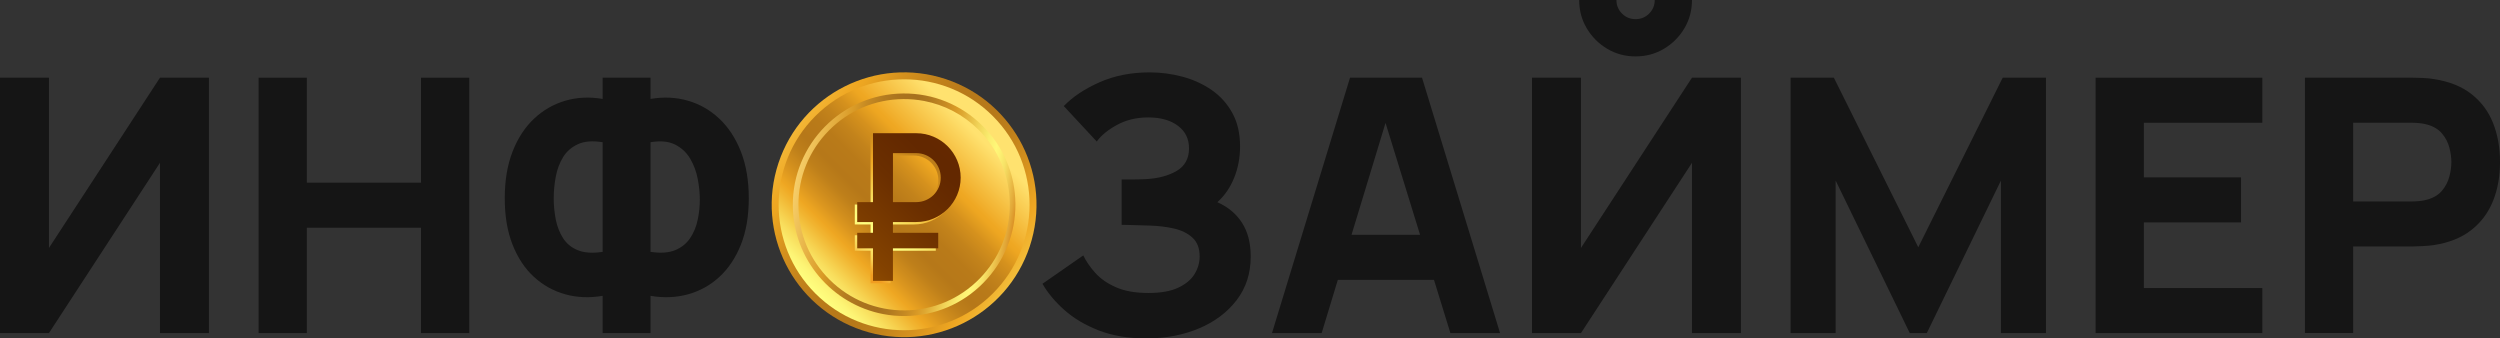 <svg xmlns="http://www.w3.org/2000/svg" xmlns:xlink="http://www.w3.org/1999/xlink" viewBox="0 0 1138.22 154.07"><rect x="0" y="0" width="1138.22" height="154.07" fill="#333333" stroke="none"/><defs><style> .cls-1 { fill: url(#linear-gradient-2); } .cls-2 { fill: url(#linear-gradient-4); } .cls-3 { fill: url(#linear-gradient-5); } .cls-4 { isolation: isolate; } .cls-5 { fill: url(#linear-gradient-3); mix-blend-mode: multiply; } .cls-6 { fill: #151515; } .cls-7 { fill: url(#linear-gradient); } </style><linearGradient id="linear-gradient" x1="334.81" y1="41.01" x2="516" y2="164.16" gradientTransform="translate(370.3 -326.8) rotate(71.62)" gradientUnits="userSpaceOnUse"><stop offset="0" stop-color="#ffe26f"></stop><stop offset=".2" stop-color="#efa722"></stop><stop offset=".21" stop-color="#eda621"></stop><stop offset=".27" stop-color="#d5911d"></stop><stop offset=".33" stop-color="#c3831b"></stop><stop offset=".39" stop-color="#b97a19"></stop><stop offset=".47" stop-color="#b67819"></stop><stop offset=".52" stop-color="#be7f1a"></stop><stop offset=".59" stop-color="#d6921e"></stop><stop offset=".65" stop-color="#efa722"></stop><stop offset=".68" stop-color="#f1b430"></stop><stop offset=".76" stop-color="#f8dc5b"></stop><stop offset=".82" stop-color="#fdf576"></stop><stop offset=".86" stop-color="#ffff80"></stop><stop offset=".88" stop-color="#fef97a"></stop><stop offset=".91" stop-color="#fcea6c"></stop><stop offset=".95" stop-color="#f8d254"></stop><stop offset=".98" stop-color="#f3af33"></stop><stop offset="1" stop-color="#f19d21"></stop></linearGradient><linearGradient id="linear-gradient-2" x1="444.11" y1="60.73" x2="359.47" y2="145.38" gradientTransform="translate(186.48 -263.76) rotate(45)" xlink:href="#linear-gradient"></linearGradient><linearGradient id="linear-gradient-3" x1="308.37" y1="1007.07" x2="409.72" y2="1007.07" gradientTransform="translate(246.68 -963.19) rotate(10.75)" gradientUnits="userSpaceOnUse"><stop offset="0" stop-color="#f6ce69"></stop><stop offset=".2" stop-color="#d99a26"></stop><stop offset=".25" stop-color="#c68a23"></stop><stop offset=".32" stop-color="#b47c20"></stop><stop offset=".39" stop-color="#aa731e"></stop><stop offset=".47" stop-color="#a7711e"></stop><stop offset=".52" stop-color="#af781f"></stop><stop offset=".6" stop-color="#c78b23"></stop><stop offset=".65" stop-color="#d99a26"></stop><stop offset=".68" stop-color="#dea731"></stop><stop offset=".76" stop-color="#f0d257"></stop><stop offset=".82" stop-color="#faed6f"></stop><stop offset=".86" stop-color="#fff778"></stop><stop offset=".88" stop-color="#fdf173"></stop><stop offset=".91" stop-color="#f7e267"></stop><stop offset=".94" stop-color="#efca53"></stop><stop offset=".98" stop-color="#e2a737"></stop><stop offset="1" stop-color="#db9125"></stop></linearGradient><linearGradient id="linear-gradient-4" x1="460.02" y1="25.7" x2="387.59" y2="118.09" gradientTransform="matrix(1,0,0,1,0,0)" xlink:href="#linear-gradient"></linearGradient><linearGradient id="linear-gradient-5" x1="553.47" y1="-54.3" x2="280.5" y2="218.67" gradientUnits="userSpaceOnUse"><stop offset="0" stop-color="#ba8e1f"></stop><stop offset=".2" stop-color="#9a5500"></stop><stop offset=".26" stop-color="#824100"></stop><stop offset=".33" stop-color="#703300"></stop><stop offset=".39" stop-color="#662a00"></stop><stop offset=".47" stop-color="#632800"></stop><stop offset=".52" stop-color="#6b2f00"></stop><stop offset=".6" stop-color="#834200"></stop><stop offset=".65" stop-color="#9a5500"></stop><stop offset=".69" stop-color="#a36b0a"></stop><stop offset=".76" stop-color="#b4961e"></stop><stop offset=".82" stop-color="#bfb12a"></stop><stop offset=".86" stop-color="#c4bb2f"></stop><stop offset=".88" stop-color="#c2b52c"></stop><stop offset=".91" stop-color="#bca626"></stop><stop offset=".94" stop-color="#b38d1c"></stop><stop offset=".97" stop-color="#a76b0d"></stop><stop offset="1" stop-color="#9c4b00"></stop></linearGradient></defs><g class="cls-4"><g id="_&#x421;&#x43B;&#x43E;&#x439;_2" data-name="&#x421;&#x43B;&#x43E;&#x439; 2"><g id="Layer_1" data-name="Layer 1"><g><g><circle class="cls-7" cx="411.62" cy="93.22" r="60.27" transform="translate(193.37 454.45) rotate(-71.62)"></circle><circle class="cls-1" cx="411.62" cy="93.22" r="57.12" transform="translate(54.65 318.37) rotate(-45)"></circle><path class="cls-5" d="M402.16,143c-23.28-4.42-41.01-24.83-41.2-49.4-.21-27.94,22.35-50.83,50.29-51.04,13.53-.1,26.3,5.07,35.94,14.57,9.64,9.5,15.01,22.18,15.11,35.71h0c.1,13.53-5.07,26.29-14.57,35.94-9.5,9.64-22.18,15.01-35.71,15.11-3.36.03-6.66-.28-9.84-.89ZM420.7,45.96c-3.08-.58-6.23-.87-9.43-.85-12.85.1-24.89,5.19-33.91,14.34-9.02,9.15-13.93,21.27-13.84,34.12.1,12.85,5.19,24.89,14.34,33.91,9.15,9.02,21.27,13.93,34.12,13.84,12.85-.1,24.89-5.19,33.91-14.34,9.02-9.15,13.93-21.27,13.84-34.12-.1-12.85-5.19-24.89-14.34-33.91-6.87-6.77-15.42-11.23-24.69-12.99Z"></path><path class="cls-2" d="M416.06,102.19c11.15,0,20.22-9.07,20.22-20.22s-9.07-20.22-20.22-20.22h-19.69v31.37h-7.19v9.07h7.19v4.91h-7.19v7.06h7.19v14.81h9.07v-14.81h20.62v-7.06h-20.62v-4.91h10.62ZM405.44,70.82h10.62c6.15,0,11.15,5,11.15,11.15s-5,11.15-11.15,11.15h-10.62v-22.3Z"></path><path class="cls-3" d="M417.16,101.09c11.15,0,20.22-9.07,20.22-20.22s-9.07-20.22-20.22-20.22h-19.69v31.37h-7.19v9.07h7.19v4.91h-7.19v7.06h7.19v14.81h9.07v-14.81h20.62v-7.06h-20.62v-4.91h10.62ZM406.55,69.72h10.62c6.15,0,11.15,5,11.15,11.15s-5,11.15-11.15,11.15h-10.62v-22.3Z"></path></g><g><path class="cls-6" d="M95.12,151.65h-22.29v-77.52l-50.55,77.52H0V35.37h22.29v77.52l50.55-77.52h22.29v116.28Z"></path><path class="cls-6" d="M117.73,151.65V35.37h21.96v47.8h52v-47.8h21.96v116.28h-21.96v-47.96h-52v47.96h-21.96Z"></path><path class="cls-6" d="M274.38,151.65v-16.96c-5.98,1.02-11.64.79-17-.69-5.36-1.48-10.11-4.12-14.25-7.91-4.15-3.79-7.4-8.69-9.77-14.7-2.37-6-3.55-13.04-3.55-21.12s1.18-15.15,3.55-21.24c2.37-6.08,5.62-11.07,9.77-14.98,4.14-3.9,8.9-6.63,14.25-8.2,5.36-1.56,11.02-1.83,17-.81v-9.69h21.8v9.69c5.98-1.02,11.65-.75,17.04.81,5.38,1.56,10.15,4.29,14.29,8.2,4.14,3.9,7.42,8.9,9.81,14.98,2.39,6.08,3.59,13.16,3.59,21.24s-1.2,15.11-3.59,21.12c-2.4,6-5.67,10.9-9.81,14.7-4.15,3.8-8.91,6.43-14.29,7.91-5.38,1.48-11.06,1.71-17.04.69v16.96h-21.8ZM274.38,114.66v-49.9c-4.58-.75-8.33-.46-11.26.89-2.93,1.35-5.2,3.32-6.78,5.94-1.59,2.61-2.69,5.57-3.31,8.88-.62,3.31-.93,6.58-.93,9.81s.31,6.43.93,9.61c.62,3.18,1.72,6.02,3.31,8.52,1.59,2.5,3.85,4.35,6.78,5.53,2.93,1.18,6.69,1.43,11.26.73ZM296.18,114.66c4.57.7,8.32.44,11.22-.77,2.91-1.21,5.18-3.04,6.82-5.49,1.64-2.45,2.79-5.22,3.43-8.32.65-3.09.97-6.15.97-9.16s-.32-6.19-.97-9.53c-.65-3.34-1.79-6.39-3.43-9.17-1.64-2.77-3.92-4.9-6.82-6.38-2.91-1.48-6.65-1.84-11.22-1.09v49.9Z"></path><path class="cls-6" d="M521.95,154.07c-8.24,0-15.46-1.21-21.68-3.63-6.22-2.42-11.45-5.53-15.71-9.33-4.25-3.8-7.56-7.76-9.93-11.91l18.57-12.92c1.29,2.69,3.12,5.36,5.49,7.99,2.37,2.64,5.52,4.82,9.45,6.54,3.93,1.72,8.85,2.58,14.78,2.58,5.6,0,10.11-.81,13.53-2.42,3.42-1.62,5.89-3.69,7.43-6.22,1.53-2.53,2.3-5.19,2.3-7.99,0-3.71-1.09-6.57-3.27-8.56-2.18-1.99-4.99-3.38-8.44-4.16-3.45-.78-7.08-1.22-10.9-1.33-3.71-.11-6.39-.19-8.03-.24-1.64-.05-2.75-.08-3.31-.08h-1.57v-20.67h3.11c1.37,0,2.77-.01,4.2-.04,1.43-.03,2.6-.07,3.51-.12,5.65-.27,10.38-1.51,14.17-3.71,3.8-2.21,5.69-5.65,5.69-10.34,0-4.31-1.68-7.72-5.05-10.25-3.36-2.53-7.87-3.8-13.53-3.8-5.33,0-10.08,1.14-14.25,3.43-4.17,2.29-7.23,4.8-9.17,7.55l-15.02-16.15c4.04-4.2,9.45-7.81,16.23-10.82,6.78-3.01,14.4-4.52,22.85-4.52,5.11,0,10.12.66,15.02,1.98,4.9,1.32,9.31,3.34,13.24,6.06,3.93,2.72,7.07,6.21,9.41,10.46,2.34,4.25,3.51,9.34,3.51,15.26,0,5.01-.89,9.73-2.66,14.17-1.78,4.44-4.33,8.17-7.67,11.18,4.84,2.15,8.59,5.28,11.22,9.37,2.64,4.09,3.96,9.21,3.96,15.34,0,7.7-2.14,14.33-6.42,19.9-4.28,5.57-10.01,9.87-17.2,12.88-7.19,3.01-15.14,4.52-23.86,4.52Z"></path><path class="cls-6" d="M579.12,151.65l35.53-116.28h32.78l35.53,116.28h-22.61l-31.65-102.55h4.2l-31.17,102.55h-22.61ZM600.44,127.42v-20.51h61.37v20.51h-61.37Z"></path><path class="cls-6" d="M697.5,151.65V35.37h22.29v77.52l50.55-77.52h22.29v116.28h-22.29v-77.52l-50.55,77.52h-22.29ZM744.66,25.68c-4.74,0-9.04-1.16-12.92-3.47-3.88-2.31-6.97-5.41-9.29-9.29-2.32-3.88-3.47-8.18-3.47-12.92h16.96c0,2.42.85,4.48,2.54,6.18,1.7,1.7,3.75,2.54,6.18,2.54s4.48-.85,6.18-2.54c1.7-1.7,2.54-3.75,2.54-6.18h16.96c0,4.74-1.16,9.04-3.47,12.92-2.32,3.88-5.41,6.97-9.29,9.29-3.88,2.32-8.18,3.47-12.92,3.47Z"></path><path class="cls-6" d="M815.23,151.65V35.37h19.7l38.44,77.2,38.44-77.2h19.7v116.28h-20.51v-69.44l-33.75,69.44h-7.75l-33.75-69.44v69.44h-20.51Z"></path><path class="cls-6" d="M954.11,151.65V35.37h75.9v20.51h-53.94v24.87h44.25v20.51h-44.25v29.88h53.94v20.51h-75.9Z"></path><path class="cls-6" d="M1049.4,151.65V35.37h49.1c1.13,0,2.65.04,4.56.12,1.91.08,3.62.26,5.13.52,6.94,1.08,12.64,3.36,17.08,6.86,4.44,3.5,7.71,7.9,9.81,13.2,2.1,5.3,3.15,11.21,3.15,17.72s-1.06,12.42-3.19,17.72c-2.13,5.3-5.41,9.7-9.85,13.2-4.44,3.5-10.11,5.79-17,6.86-1.51.22-3.23.38-5.17.48-1.94.11-3.45.16-4.52.16h-27.13v39.41h-21.96ZM1071.36,91.73h26.16c1.13,0,2.37-.05,3.71-.16,1.34-.11,2.58-.32,3.71-.65,2.96-.81,5.25-2.17,6.86-4.08,1.61-1.91,2.73-4.04,3.35-6.38.62-2.34.93-4.56.93-6.66s-.31-4.32-.93-6.66c-.62-2.34-1.74-4.47-3.35-6.38-1.61-1.91-3.9-3.27-6.86-4.08-1.13-.32-2.37-.54-3.71-.65-1.35-.11-2.58-.16-3.71-.16h-26.16v35.85Z"></path></g></g></g></g></g></svg>